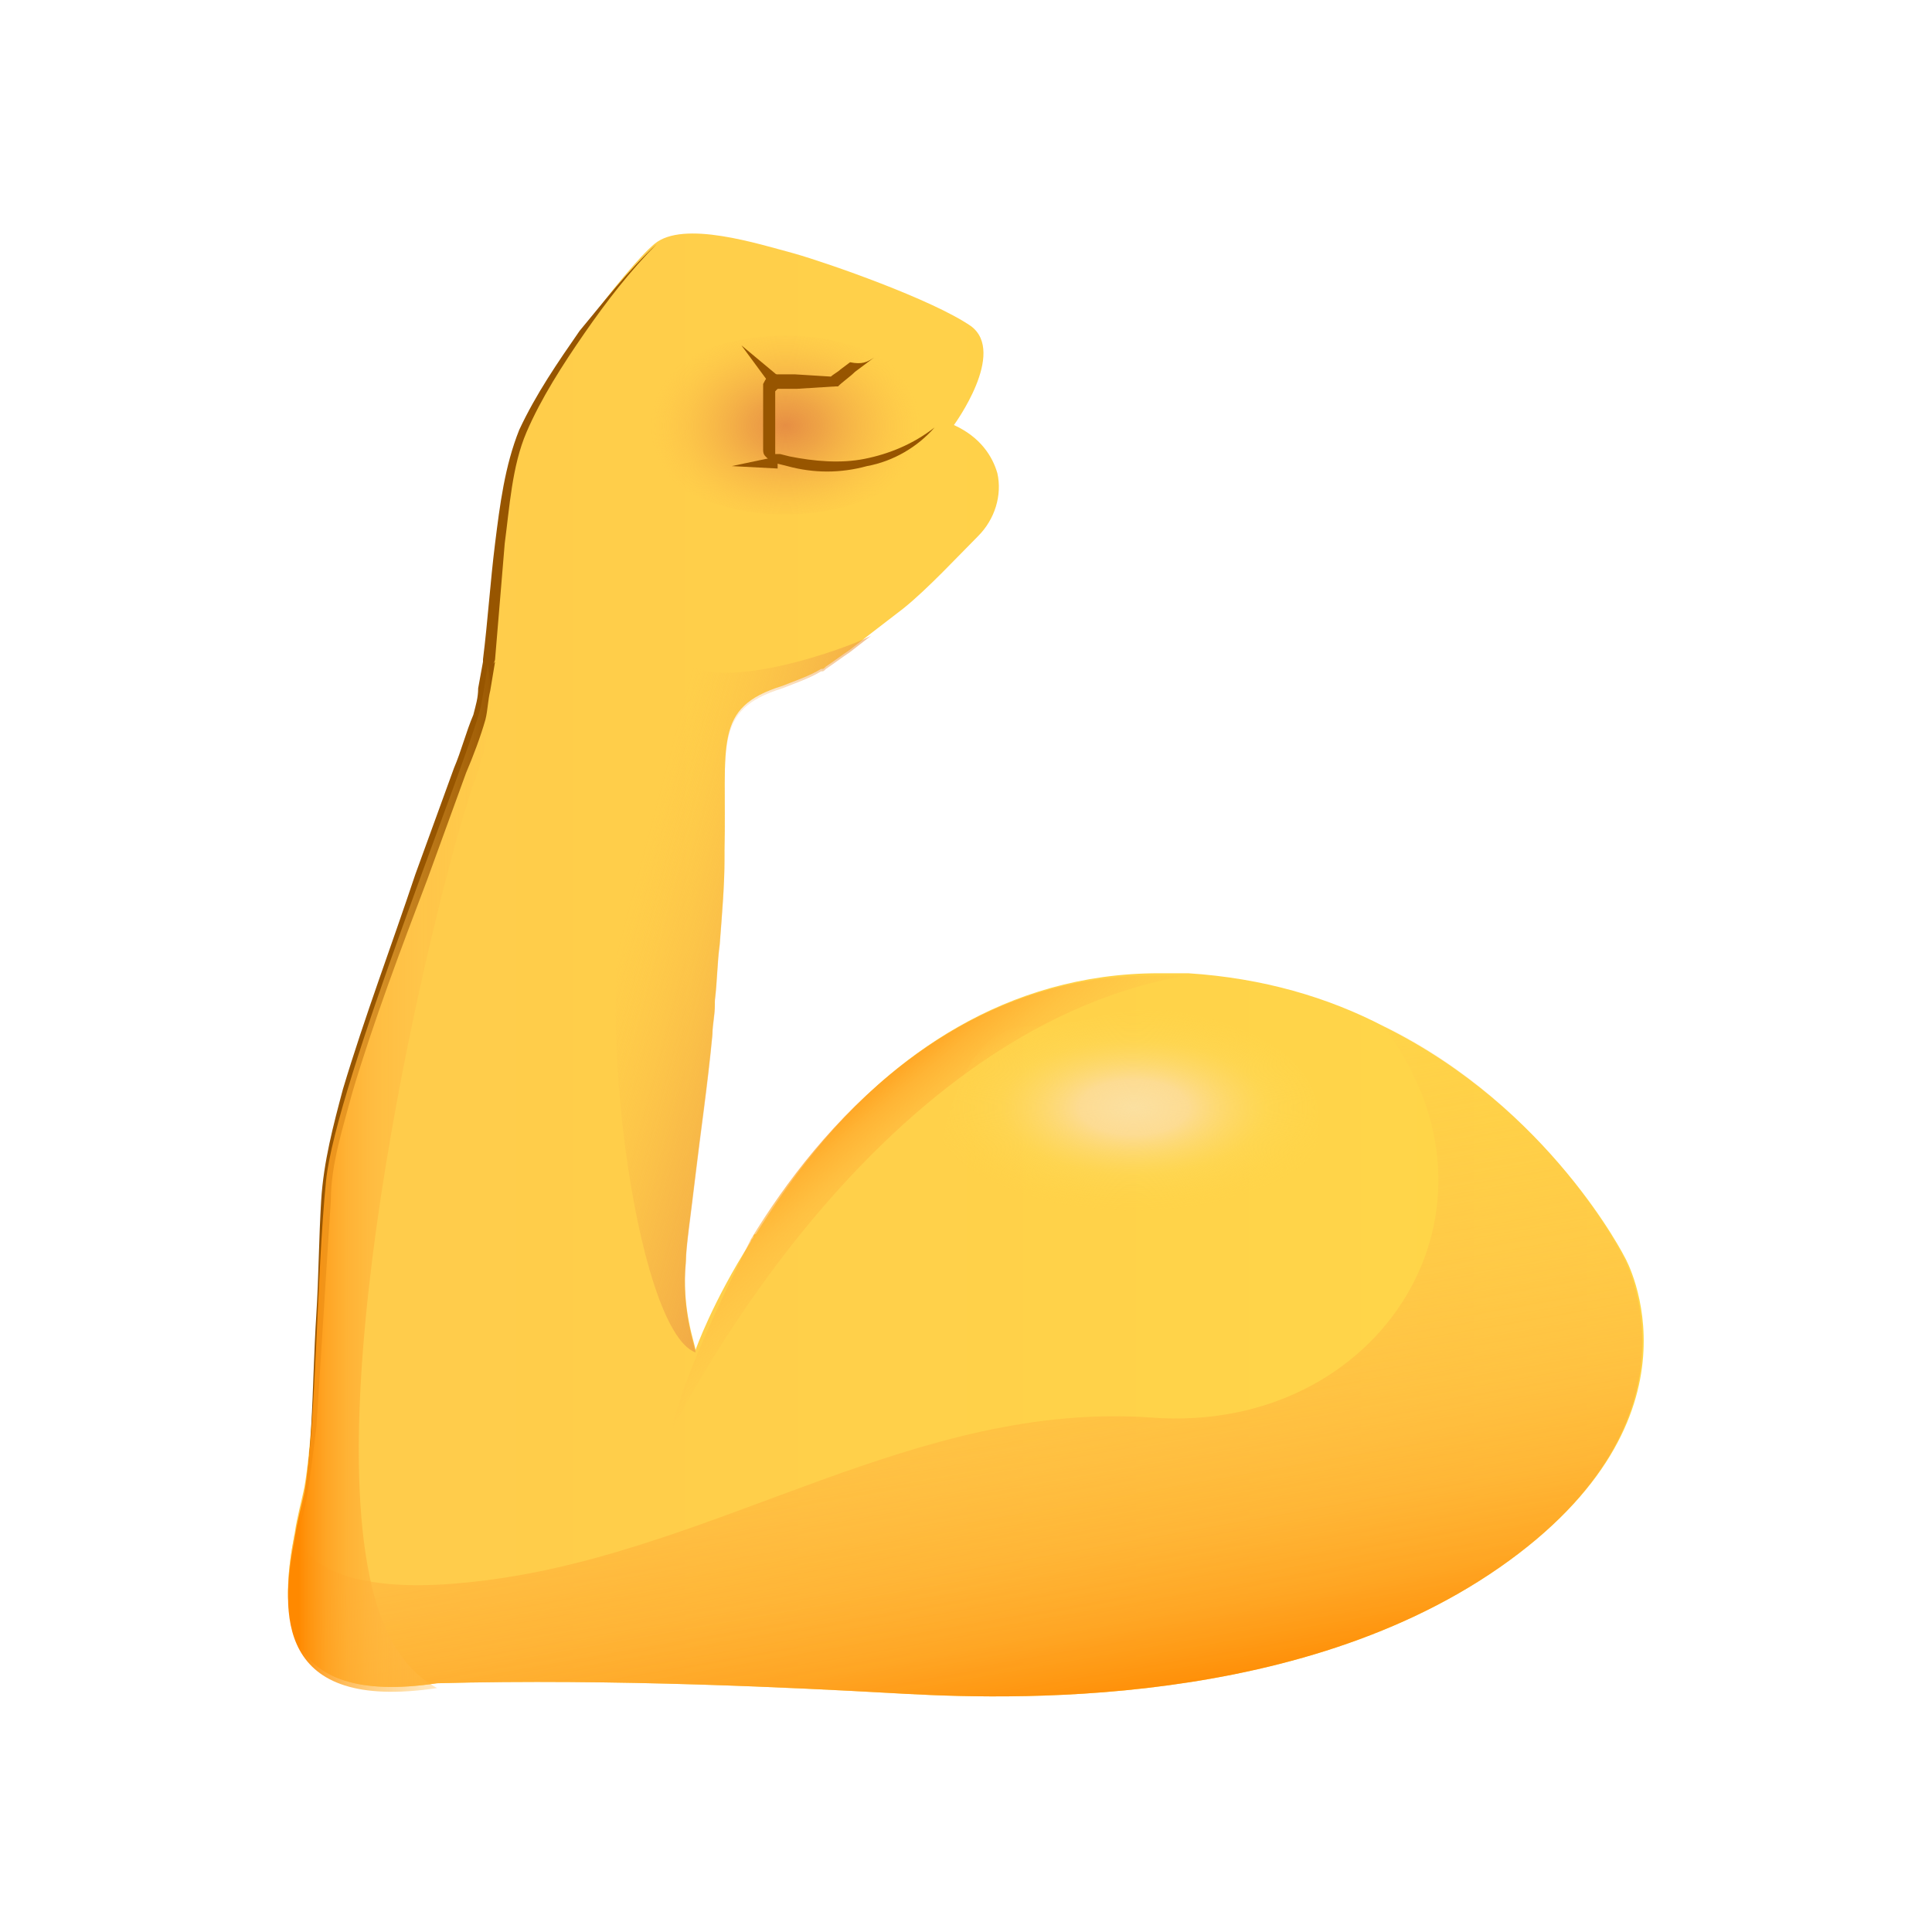 <?xml version="1.0" encoding="utf-8"?>
<!-- Generator: Adobe Illustrator 25.3.1, SVG Export Plug-In . SVG Version: 6.00 Build 0)  -->
<svg width="80" height="80" version="1.1" id="Réteg_1" xmlns="http://www.w3.org/2000/svg" xmlns:xlink="http://www.w3.org/1999/xlink" x="0px" y="0px"
	 viewBox="0 0 80 80" style="enable-background:new 0 0 80 80;" xml:space="preserve">
<style type="text/css">
	.st0{fill:url(#SVGID_1_);}
	.st1{fill:url(#SVGID_2_);}
	.st2{fill:url(#SVGID_3_);}
	.st3{fill:#975500;}
	.st4{fill:url(#SVGID_4_);}
	.st5{fill:url(#SVGID_5_);}
	.st6{clip-path:url(#SVGID_7_);}
	.st7{fill:url(#SVGID_8_);}
	.st8{fill:url(#SVGID_9_);}
</style>
<g>
	<g>
		<linearGradient id="SVGID_1_" gradientUnits="userSpaceOnUse" x1="11.982" y1="40.007" x2="68.017" y2="40.007">
			<stop  offset="1.325650e-03" style="stop-color:#FFCB4B"/>
			<stop  offset="1" style="stop-color:#FFD748"/>
		</linearGradient>
		<path class="st0" d="M62.1,64.9c-8.9,6.2-21.7,5.4-25.3,5.2c-3.6-0.2-11.4-0.6-18.7-0.4c-6.7,1-6.5-3.1-5.9-6.2
			c0.1-0.7,0.3-1.4,0.4-1.9c0.5-2.8,0.5-8.9,0.9-12.9c0.4-4,5.9-17.5,6.4-19.6c0.1-0.5,0.2-1.1,0.3-1.8c0,0,0,0,0,0
			c0.3-2.7,0.5-6.6,1.1-8.7c0.9-2.7,4.6-7.5,5.8-8.5c1.2-1,4.3,0,5.8,0.4c1.4,0.4,5.7,1.9,7.3,3c1.5,1.1-0.7,4.1-0.7,4.1
			c1.1,0.5,1.6,1.3,1.8,2c0.2,0.9-0.1,1.9-0.8,2.6c-0.8,0.8-2.1,2.2-3.1,3l-1.3,1v0c0,0,0,0,0,0l-0.9,0.7c-0.3,0.2-0.7,0.5-1,0.7
			c-0.1,0.1-0.1,0.1-0.2,0.1c-0.5,0.3-1.1,0.5-1.6,0.7c-2.9,0.9-2.3,2.4-2.4,6.8v0.2l0,0.2c0,1-0.1,2.2-0.2,3.5
			c-0.1,0.7-0.1,1.5-0.2,2.3l0,0.2c0,0.4-0.1,0.8-0.1,1.2c-0.2,2.1-0.5,4.1-0.7,5.8c-0.2,1.7-0.4,3-0.4,3.6c-0.2,2,0.4,3.5,0.4,3.7
			l0,0c0,0,0.7-2,2.3-4.5c0-0.1,0.1-0.1,0.1-0.2c0,0,0-0.1,0.1-0.1c0.7-1.1,1.5-2.3,2.5-3.5c0,0,0,0,0,0c3.1-3.8,7.8-7.3,14.2-7.3
			c0.4,0,0.8,0,1.2,0c3.1,0.2,5.8,1,8.1,2.2c6.9,3.4,10,9.6,10,9.6S71,58.7,62.1,64.9z"/>

			<radialGradient id="SVGID_2_" cx="32.543" cy="17.641" r="4.901" gradientTransform="matrix(1.139 0 0 0.843 -4.541 2.765)" gradientUnits="userSpaceOnUse">
			<stop  offset="0" style="stop-color:#E68E43"/>
			<stop  offset="0.276" style="stop-color:#E99444;stop-opacity:0.724"/>
			<stop  offset="0.653" style="stop-color:#F3A645;stop-opacity:0.346"/>
			<stop  offset="1" style="stop-color:#FFBC47;stop-opacity:0"/>
		</radialGradient>
		<ellipse class="st1" cx="32.5" cy="17.6" rx="6.1" ry="3.7"/>
		<linearGradient id="SVGID_3_" gradientUnits="userSpaceOnUse" x1="38.713" y1="50.148" x2="34.346" y2="44.943">
			<stop  offset="0" style="stop-color:#FFBC47;stop-opacity:0"/>
			<stop  offset="0.284" style="stop-color:#FFBA44;stop-opacity:0.284"/>
			<stop  offset="0.503" style="stop-color:#FFB33A;stop-opacity:0.503"/>
			<stop  offset="0.701" style="stop-color:#FFA72A;stop-opacity:0.701"/>
			<stop  offset="0.885" style="stop-color:#FF9613;stop-opacity:0.885"/>
			<stop  offset="1" style="stop-color:#FF8900"/>
		</linearGradient>
		<path class="st2" d="M49.1,40.4C49.1,40.4,49.1,40.4,49.1,40.4c-13.3,2.3-21.3,18.9-21.3,18.9c0.3-1.7,1.7-4.8,3.3-8
			c2.8-4.6,8.3-11,16.8-10.9C48.3,40.4,48.7,40.4,49.1,40.4z"/>
		<g>
			<path class="st3" d="M27.2,10.1c-1.1,1.1-2.1,2.4-3,3.7c-0.9,1.3-1.8,2.7-2.4,4.1c-0.6,1.4-0.7,3.1-0.9,4.6l-0.4,4.8l0,0
				c0-0.1,0,0,0,0c0,0,0,0.1-0.1,0.2l0.1-0.1l-0.2,1.2c-0.1,0.4-0.1,0.8-0.2,1.2c-0.2,0.7-0.5,1.5-0.8,2.2l-1.6,4.4
				c-1.1,2.9-2.2,5.8-3.1,8.8c-0.4,1.5-0.9,3-0.9,4.5c-0.1,1.5-0.2,3.1-0.3,4.7c-0.1,1.6-0.2,3.1-0.3,4.7c-0.1,0.8-0.2,1.6-0.3,2.3
				c-0.1,0.8-0.3,1.5-0.5,2.3c0.7-3.1,0.6-6.2,0.8-9.3c0.1-1.6,0.1-3.1,0.2-4.7c0.1-1.6,0.5-3.1,0.9-4.6c0.9-3,2-5.9,3-8.9l1.6-4.4
				c0.3-0.7,0.5-1.5,0.8-2.2c0.1-0.4,0.2-0.7,0.2-1.1l0.2-1.1l0.1-0.1C20,27.4,20,27.4,20,27.4c0,0,0,0,0-0.1l0,0l0,0
				c0.2-1.6,0.3-3.2,0.5-4.8c0.2-1.6,0.4-3.2,1-4.7c0.7-1.5,1.6-2.8,2.5-4.1C25,12.5,26,11.2,27.2,10.1z"/>
		</g>

			<radialGradient id="SVGID_4_" cx="-504.625" cy="425.453" r="0.814" gradientTransform="matrix(-10.357 0 0 5.257 -5179.495 -2190.747)" gradientUnits="userSpaceOnUse">
			<stop  offset="0" style="stop-color:#FBE0A0"/>
			<stop  offset="0.265" style="stop-color:#FCDFAD;stop-opacity:0.73"/>
			<stop  offset="0.655" style="stop-color:#FDDB5F;stop-opacity:0.345"/>
			<stop  offset="1" style="stop-color:#FFD748;stop-opacity:0"/>
		</radialGradient>
		<path class="st4" d="M42.6,42.5c2.1,0,3.3-0.7,4.9-0.7c1.7,0,7.1,1,7.1,4.6c0,3.6-3,11-6.2,11.9c-3.3,0.9-9-3.5-9.5-6.5
			C38.4,48.8,39.3,42.5,42.6,42.5z"/>
		<linearGradient id="SVGID_5_" gradientUnits="userSpaceOnUse" x1="37.204" y1="44.911" x2="41.916" y2="71.633">
			<stop  offset="0" style="stop-color:#FFBC47;stop-opacity:0"/>
			<stop  offset="0.406" style="stop-color:#FFBA45;stop-opacity:0.406"/>
			<stop  offset="0.597" style="stop-color:#FFB53D;stop-opacity:0.597"/>
			<stop  offset="0.744" style="stop-color:#FFAC30;stop-opacity:0.744"/>
			<stop  offset="0.867" style="stop-color:#FF9F1E;stop-opacity:0.867"/>
			<stop  offset="0.975" style="stop-color:#FF8E07;stop-opacity:0.975"/>
			<stop  offset="1" style="stop-color:#FF8900"/>
		</linearGradient>
		<path class="st5" d="M62.1,64.9c-8.9,6.2-21.7,5.4-25.3,5.2c-3.6-0.2-11.4-0.6-18.7-0.4c-6.7,1-6.5-3.1-5.9-6.2
			c0.3,0.8,1.2,1.7,3.2,2c1.2,0.2,2.8,0.2,5-0.1c9.5-1.3,17.6-7.4,27.3-6.7c9.5,0.7,15.4-8.7,9.5-16.3c6.9,3.4,10,9.6,10,9.6
			S71,58.7,62.1,64.9z"/>
		<g>
			<defs>
				<path id="SVGID_6_" d="M62.1,64.9c-8.9,6.2-21.7,5.4-25.3,5.2c-3.6-0.2-11.4-0.6-18.7-0.4c-6.7,1-6.5-3.1-5.9-6.2
					c0.1-0.7,0.3-1.4,0.4-1.9c0.4-2.8,0.5-8.9,0.9-12.9c0.4-4,5.9-17.5,6.4-19.6c0.5-2.1,0.5-7.9,1.4-10.6c0.9-2.7,4.6-7.5,5.8-8.5
					c1.2-1.1,4.3,0,5.8,0.4c1.4,0.4,5.7,1.9,7.3,3c1.5,1.1-0.7,4.1-0.7,4.1c1.1,0.6,1.6,1.3,1.8,2c0.2,0.9-0.1,1.9-0.8,2.6
					c-0.8,0.8-2.1,2.2-3.1,3l-2.3,1.8c-0.3,0.2-0.7,0.5-1,0.7c-0.1,0.1-0.2,0.1-0.2,0.1c-0.5,0.3-1.1,0.5-1.6,0.7
					c-2.9,0.9-2.3,2.4-2.4,6.8c0,1.1-0.1,2.5-0.2,4c-0.1,1.2-0.2,2.4-0.3,3.6v0c-0.4,4.1-1,8.2-1.1,9.4C28,54.4,28.7,56,28.7,56
					s0.8-2.1,2.4-4.7c2.8-4.6,8.3-11,16.8-10.9c0.4,0,0.8,0,1.2,0c3.1,0.2,5.8,1,8.1,2.2c6.9,3.4,10,9.6,10,9.6S71,58.7,62.1,64.9z"
					/>
			</defs>
			<clipPath id="SVGID_7_">
				<use xlink:href="#SVGID_6_"  style="overflow:visible;"/>
			</clipPath>
			<g class="st6">
				<g>
					<path class="st3" d="M36.2,14.8l-0.8,0.6c-0.2,0.2-0.5,0.4-0.7,0.6l0,0l-0.1,0l-1.6,0.1l-0.8,0c-0.1,0-0.1,0.1-0.1,0.1
						c0,0,0,0.2,0,0.3l0,1.6l0,0.4l0,0.2c0,0,0,0,0,0.1c0,0,0,0,0,0l0.2,0l0.4,0.1c1,0.2,2.1,0.3,3.1,0.1c1-0.2,2-0.6,2.9-1.3
						c-0.7,0.8-1.7,1.4-2.8,1.6c-1.1,0.3-2.2,0.3-3.3,0l-0.4-0.1l-0.2-0.1c-0.1,0-0.2-0.1-0.3-0.2c-0.1-0.1-0.1-0.2-0.1-0.3l0-0.2
						l0-0.4l0-1.6c0-0.2,0-0.2,0-0.5c0.1-0.2,0.2-0.4,0.5-0.4c0.3,0,0.6,0,0.8,0l1.6,0.1l-0.1,0c0.1-0.1,0.3-0.2,0.4-0.3l0.4-0.3
						C35.7,15.1,35.9,15,36.2,14.8z"/>
				</g>
				<g>
					<polygon class="st3" points="30.7,14.3 32.5,15.8 32.1,16.2 					"/>
				</g>
				<g>
					<polygon class="st3" points="30.3,19.3 32.2,18.9 32.2,19.4 					"/>
				</g>
			</g>
		</g>
		<linearGradient id="SVGID_8_" gradientUnits="userSpaceOnUse" x1="24.74" y1="39.133" x2="36.654" y2="42.309">
			<stop  offset="6.574808e-02" style="stop-color:#FFBC47;stop-opacity:0"/>
			<stop  offset="0.135" style="stop-color:#FCB646;stop-opacity:7.384366e-02"/>
			<stop  offset="0.441" style="stop-color:#F0A045;stop-opacity:0.402"/>
			<stop  offset="0.735" style="stop-color:#E89343;stop-opacity:0.716"/>
			<stop  offset="1" style="stop-color:#E68E43"/>
		</linearGradient>
		<path class="st7" d="M36.1,26.3l-0.9,0.7c-0.3,0.2-0.7,0.5-1,0.7c-0.1,0.1-0.1,0.1-0.2,0.1c-0.5,0.3-1.1,0.5-1.6,0.7
			c-2.9,0.9-2.3,2.4-2.4,6.8v0.2l0,0.2c0,1-0.1,2.2-0.2,3.5c-0.1,0.7-0.1,1.5-0.2,2.3l0,0.2c0,0.4-0.1,0.8-0.1,1.2
			c-0.2,2.1-0.5,4.1-0.7,5.8c-0.2,1.7-0.4,3-0.4,3.6c-0.2,2,0.4,3.5,0.4,3.7c-2.5-0.9-4.4-15-2.6-20.3c1.8-5.4-1.2-9.3-1.2-9.3
			c1.3,1,3.4,1.1,3.4,1.1C30.4,28.7,35.9,26.5,36.1,26.3z"/>
	</g>
	<linearGradient id="SVGID_9_" gradientUnits="userSpaceOnUse" x1="20.701" y1="48.706" x2="12.374" y2="48.706">
		<stop  offset="0" style="stop-color:#FFBC47;stop-opacity:0"/>
		<stop  offset="0.406" style="stop-color:#FFBA45;stop-opacity:0.406"/>
		<stop  offset="0.597" style="stop-color:#FFB53D;stop-opacity:0.597"/>
		<stop  offset="0.744" style="stop-color:#FFAC30;stop-opacity:0.744"/>
		<stop  offset="0.867" style="stop-color:#FF9F1E;stop-opacity:0.867"/>
		<stop  offset="0.975" style="stop-color:#FF8E07;stop-opacity:0.975"/>
		<stop  offset="1" style="stop-color:#FF8900"/>
	</linearGradient>
	<path class="st8" d="M19.7,32.2c-1.4,3.8-6.5,24.3-4.3,33.5c0.5,2.1,1.4,3.5,2.7,4.2c-6.7,1-6.5-3.1-5.9-6.2
		c0.1-0.7,0.3-1.4,0.4-1.9c0.5-2.8,0.5-8.9,0.9-12.9c0.4-4,5.9-17.5,6.4-19.6c0.1-0.5,0.2-1.1,0.3-1.8
		C20.4,28.7,20.4,30.3,19.7,32.2z"/>
</g>
</svg>
